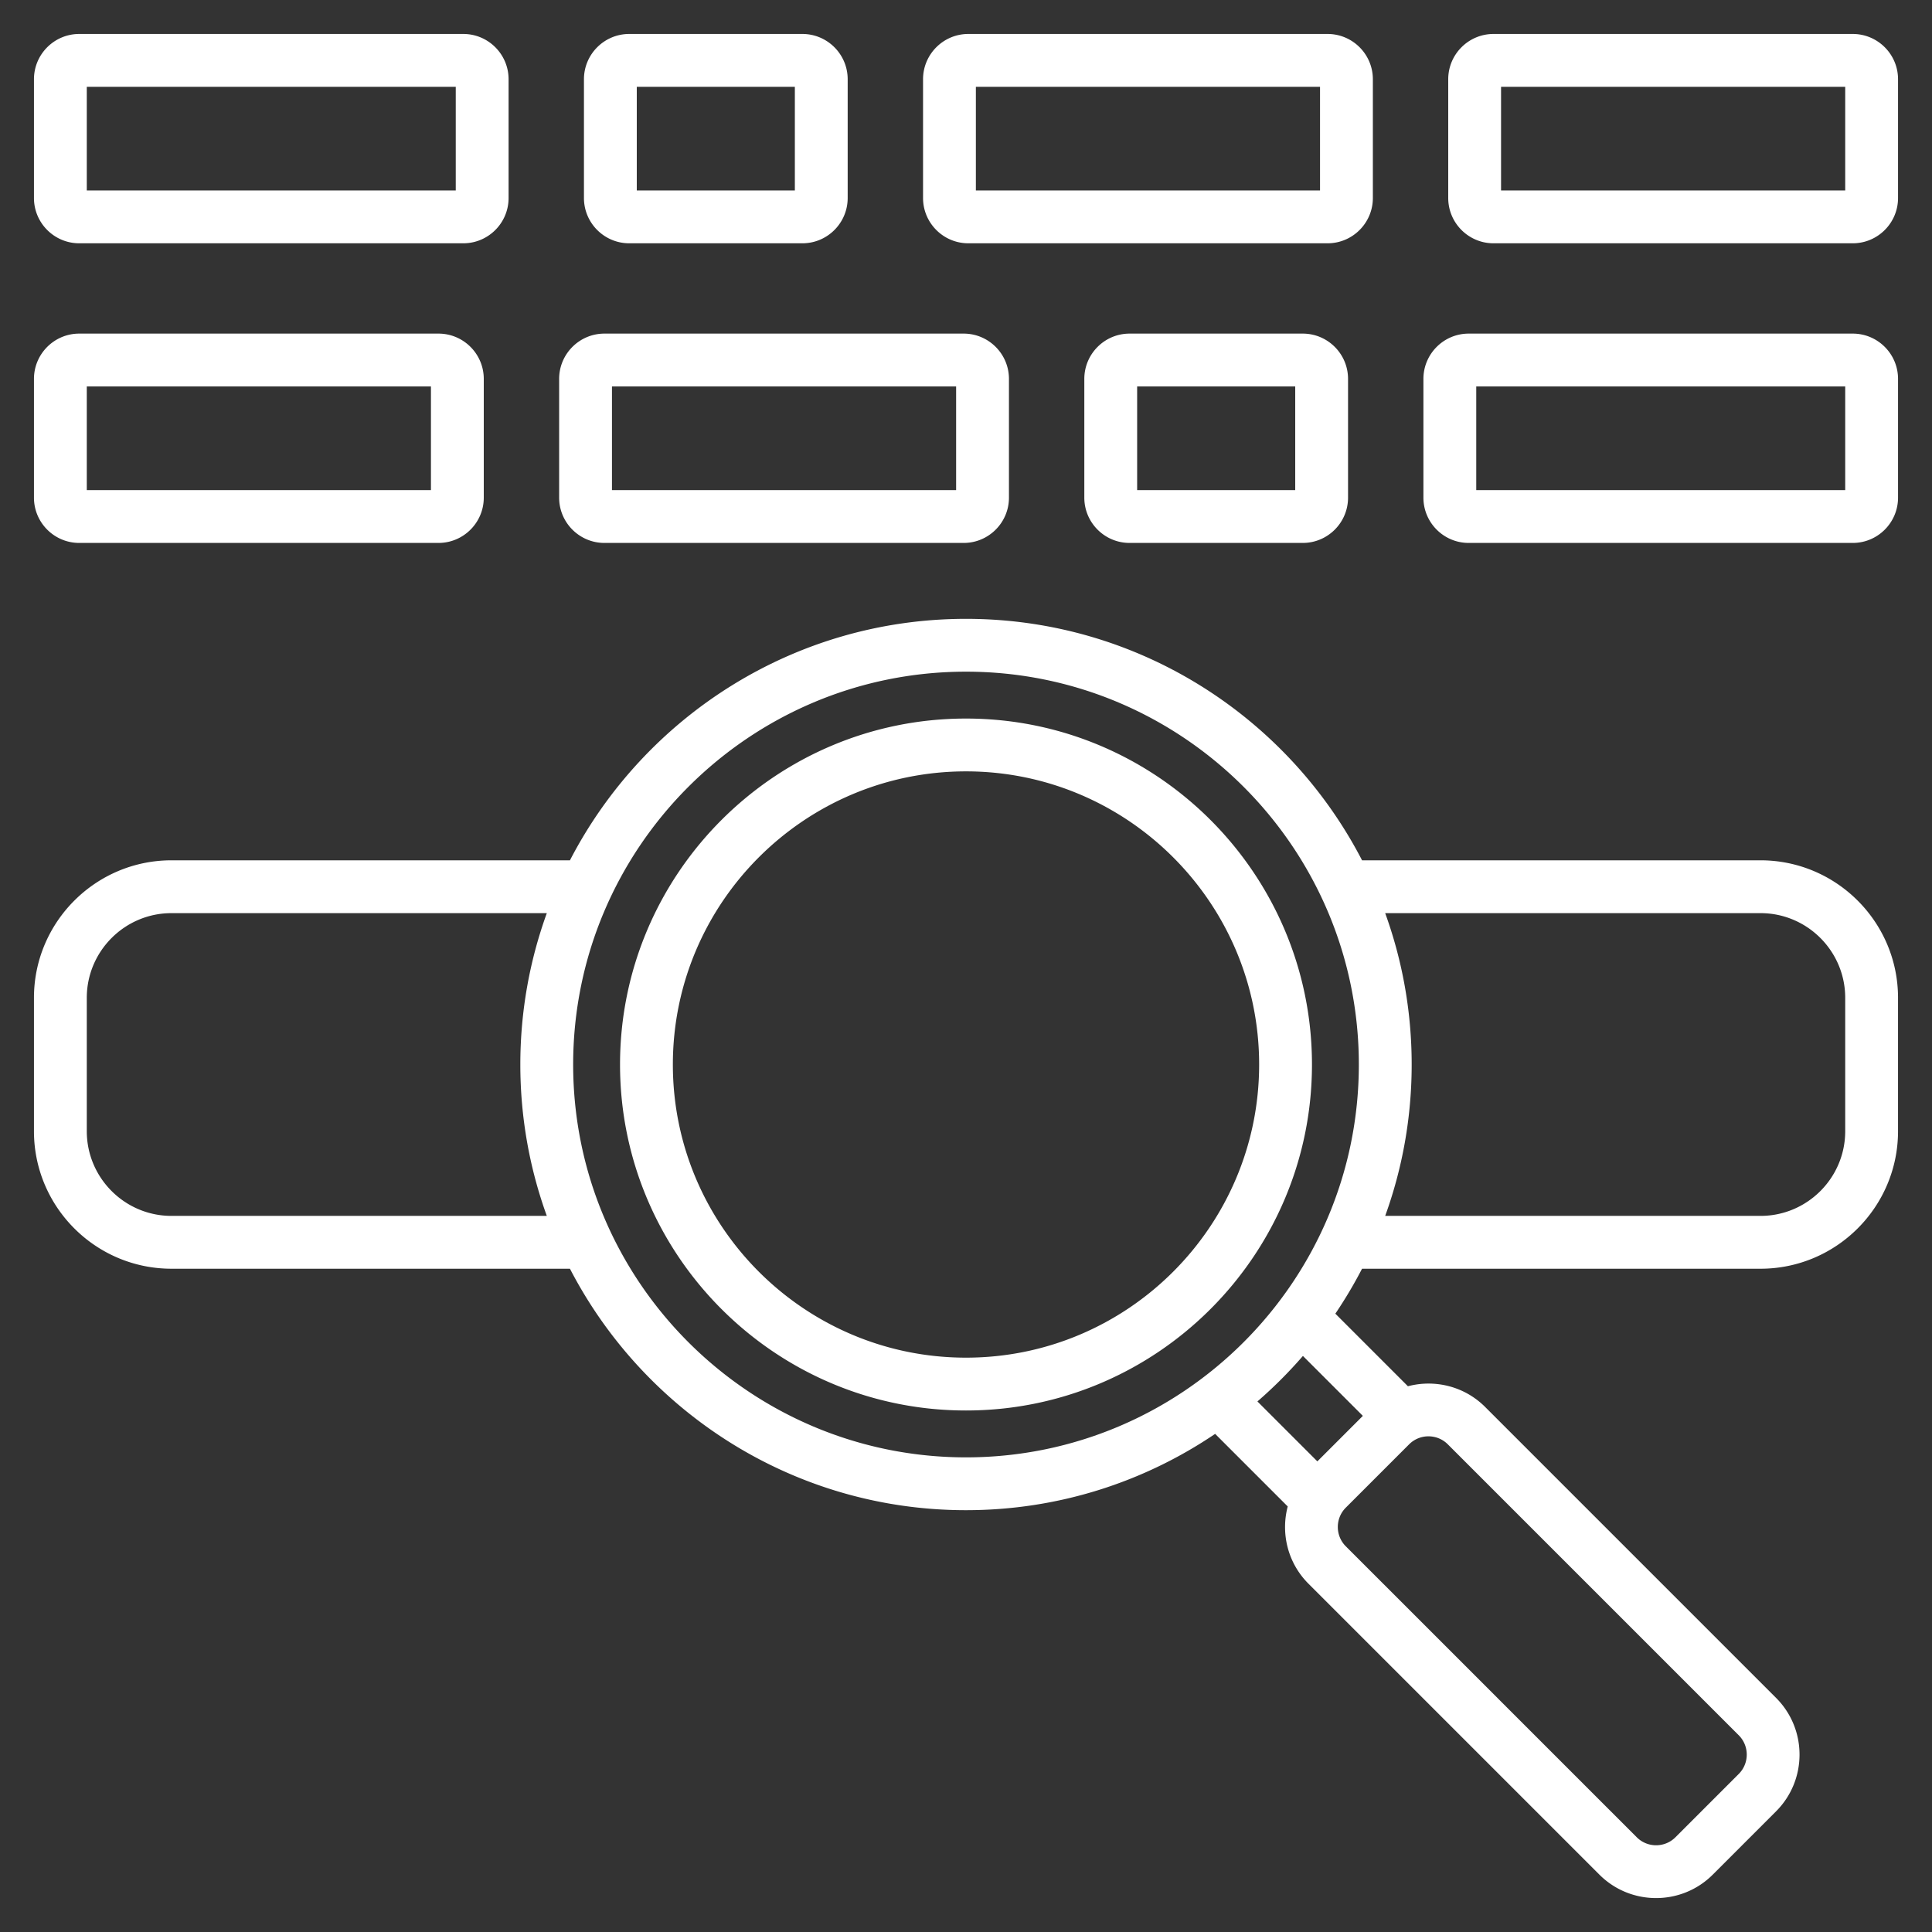 <svg xmlns="http://www.w3.org/2000/svg" version="1.1" xmlns:xlink="http://www.w3.org/1999/xlink" width="512" height="512" x="0" y="0" viewBox="0 0 512 512" style="enable-background:new 0 0 512 512" xml:space="preserve" class=""><rect x="0" y="0" width="512" height="512" fill="#333333" stroke="none"/><g><path d="M166.753 64.476h45.892c6.616 0 11.999-5.383 11.999-12V21c0-6.617-5.383-12-11.999-12h-45.892c-6.617 0-12 5.383-12 12v31.476c0 6.617 5.383 12 12 12zm2-41.476h41.891v27.476h-41.891zm87.863 41.476h95.206c6.617 0 12-5.383 12-12V21c0-6.617-5.383-12-12-12h-95.206c-6.616 0-11.999 5.383-11.999 12v31.476c0 6.617 5.383 12 11.999 12zM258.617 23h91.205v27.476h-91.205zm40.738 65.409c-6.616 0-11.999 5.383-11.999 12v31.476c0 6.616 5.383 11.999 11.999 11.999h45.892c6.617 0 12-5.383 12-11.999v-31.476c0-6.617-5.383-12-12-12zm43.892 41.475h-41.891v-27.475h41.891zM491 9h-95.205c-6.617 0-12 5.383-12 12v31.476c0 6.617 5.383 12 12 12H491c6.617 0 12-5.383 12-12V21c0-6.617-5.383-12-12-12zm-2 41.476h-91.205V23H489zm-468 14h101.78c6.617 0 12-5.383 12-12V21c0-6.617-5.383-12-12-12H21C14.383 9 9 14.383 9 21v31.476c0 6.617 5.383 12 12 12zM23 23h97.78v27.476H23zm468 65.409H389.22c-6.617 0-12 5.383-12 12v31.476c0 6.616 5.383 11.999 12 11.999H491c6.617 0 12-5.383 12-11.999v-31.476c0-6.617-5.383-12-12-12zm-2 41.475h-97.78v-27.475H489zm-468 14h95.205c6.617 0 12-5.383 12-11.999v-31.476c0-6.617-5.383-12-12-12H21c-6.617 0-12 5.383-12 12v31.476c0 6.616 5.383 11.999 12 11.999zm2-41.475h91.205v27.475H23zm137.178 41.475h95.206c6.616 0 11.999-5.383 11.999-11.999v-31.476c0-6.617-5.383-12-11.999-12h-95.206c-6.617 0-12 5.383-12 12v31.476c0 6.616 5.383 11.999 12 11.999zm2-41.475h91.205v27.475h-91.205zm304.374 125.582H360.959C341.299 190.015 301.632 164 256 164s-85.299 26.015-104.959 63.991H45.448C25.351 227.991 9 244.342 9 264.439v35.338c0 20.097 16.351 36.447 36.448 36.447H151.04c19.66 37.976 59.327 63.991 104.959 63.991 24.438 0 47.166-7.461 66.026-20.224l19.236 19.237c-1.862 7.076-.046 14.927 5.49 20.464l77.102 77.102c4.144 4.143 9.585 6.214 15.026 6.214s10.883-2.071 15.026-6.214l16.778-16.779c8.284-8.286 8.284-21.768 0-30.053l-77.102-77.102c-5.537-5.536-13.389-7.353-20.464-5.49l-19.236-19.236a118.378 118.378 0 0 0 7.076-11.909h105.592c20.098 0 36.448-16.351 36.448-36.447V264.44c.003-20.098-16.348-36.449-36.445-36.449zM45.448 322.225C33.07 322.225 23 312.155 23 299.777v-35.338c0-12.378 10.07-22.448 22.448-22.448h99.464c-4.539 12.531-7.02 26.039-7.02 40.117s2.48 27.586 7.019 40.116H45.448zm106.445-40.117C151.893 224.703 198.595 178 256 178s104.107 46.703 104.107 104.108S313.405 386.216 256 386.216s-104.107-46.702-104.107-104.108zm226.665 98.533c1.856 0 3.713.706 5.126 2.12l77.102 77.102c2.827 2.826 2.827 7.427 0 10.253l-16.778 16.778c-2.826 2.828-7.426 2.828-10.252 0l-77.102-77.102c-2.827-2.826-2.827-7.426 0-10.252l16.778-16.779a7.222 7.222 0 0 1 5.126-2.12zm-17.387-5.419-12.057 12.057-15.883-15.883a119.23 119.23 0 0 0 12.057-12.057zM489 299.777c0 12.378-10.07 22.447-22.448 22.447h-99.463c4.539-12.53 7.019-26.039 7.019-40.116 0-14.078-2.48-27.586-7.02-40.117h99.464c12.378 0 22.448 10.07 22.448 22.448zM256 190.423c-50.555 0-91.685 41.13-91.685 91.686 0 50.555 41.13 91.685 91.685 91.685s91.685-41.13 91.685-91.685c0-50.556-41.13-91.686-91.685-91.686zm0 169.37c-42.835 0-77.685-34.85-77.685-77.685 0-42.836 34.85-77.686 77.685-77.686s77.685 34.85 77.685 77.686c0 42.835-34.85 77.685-77.685 77.685z" fill="#ffffff" opacity="1" data-original="#000000"></path></g></svg>